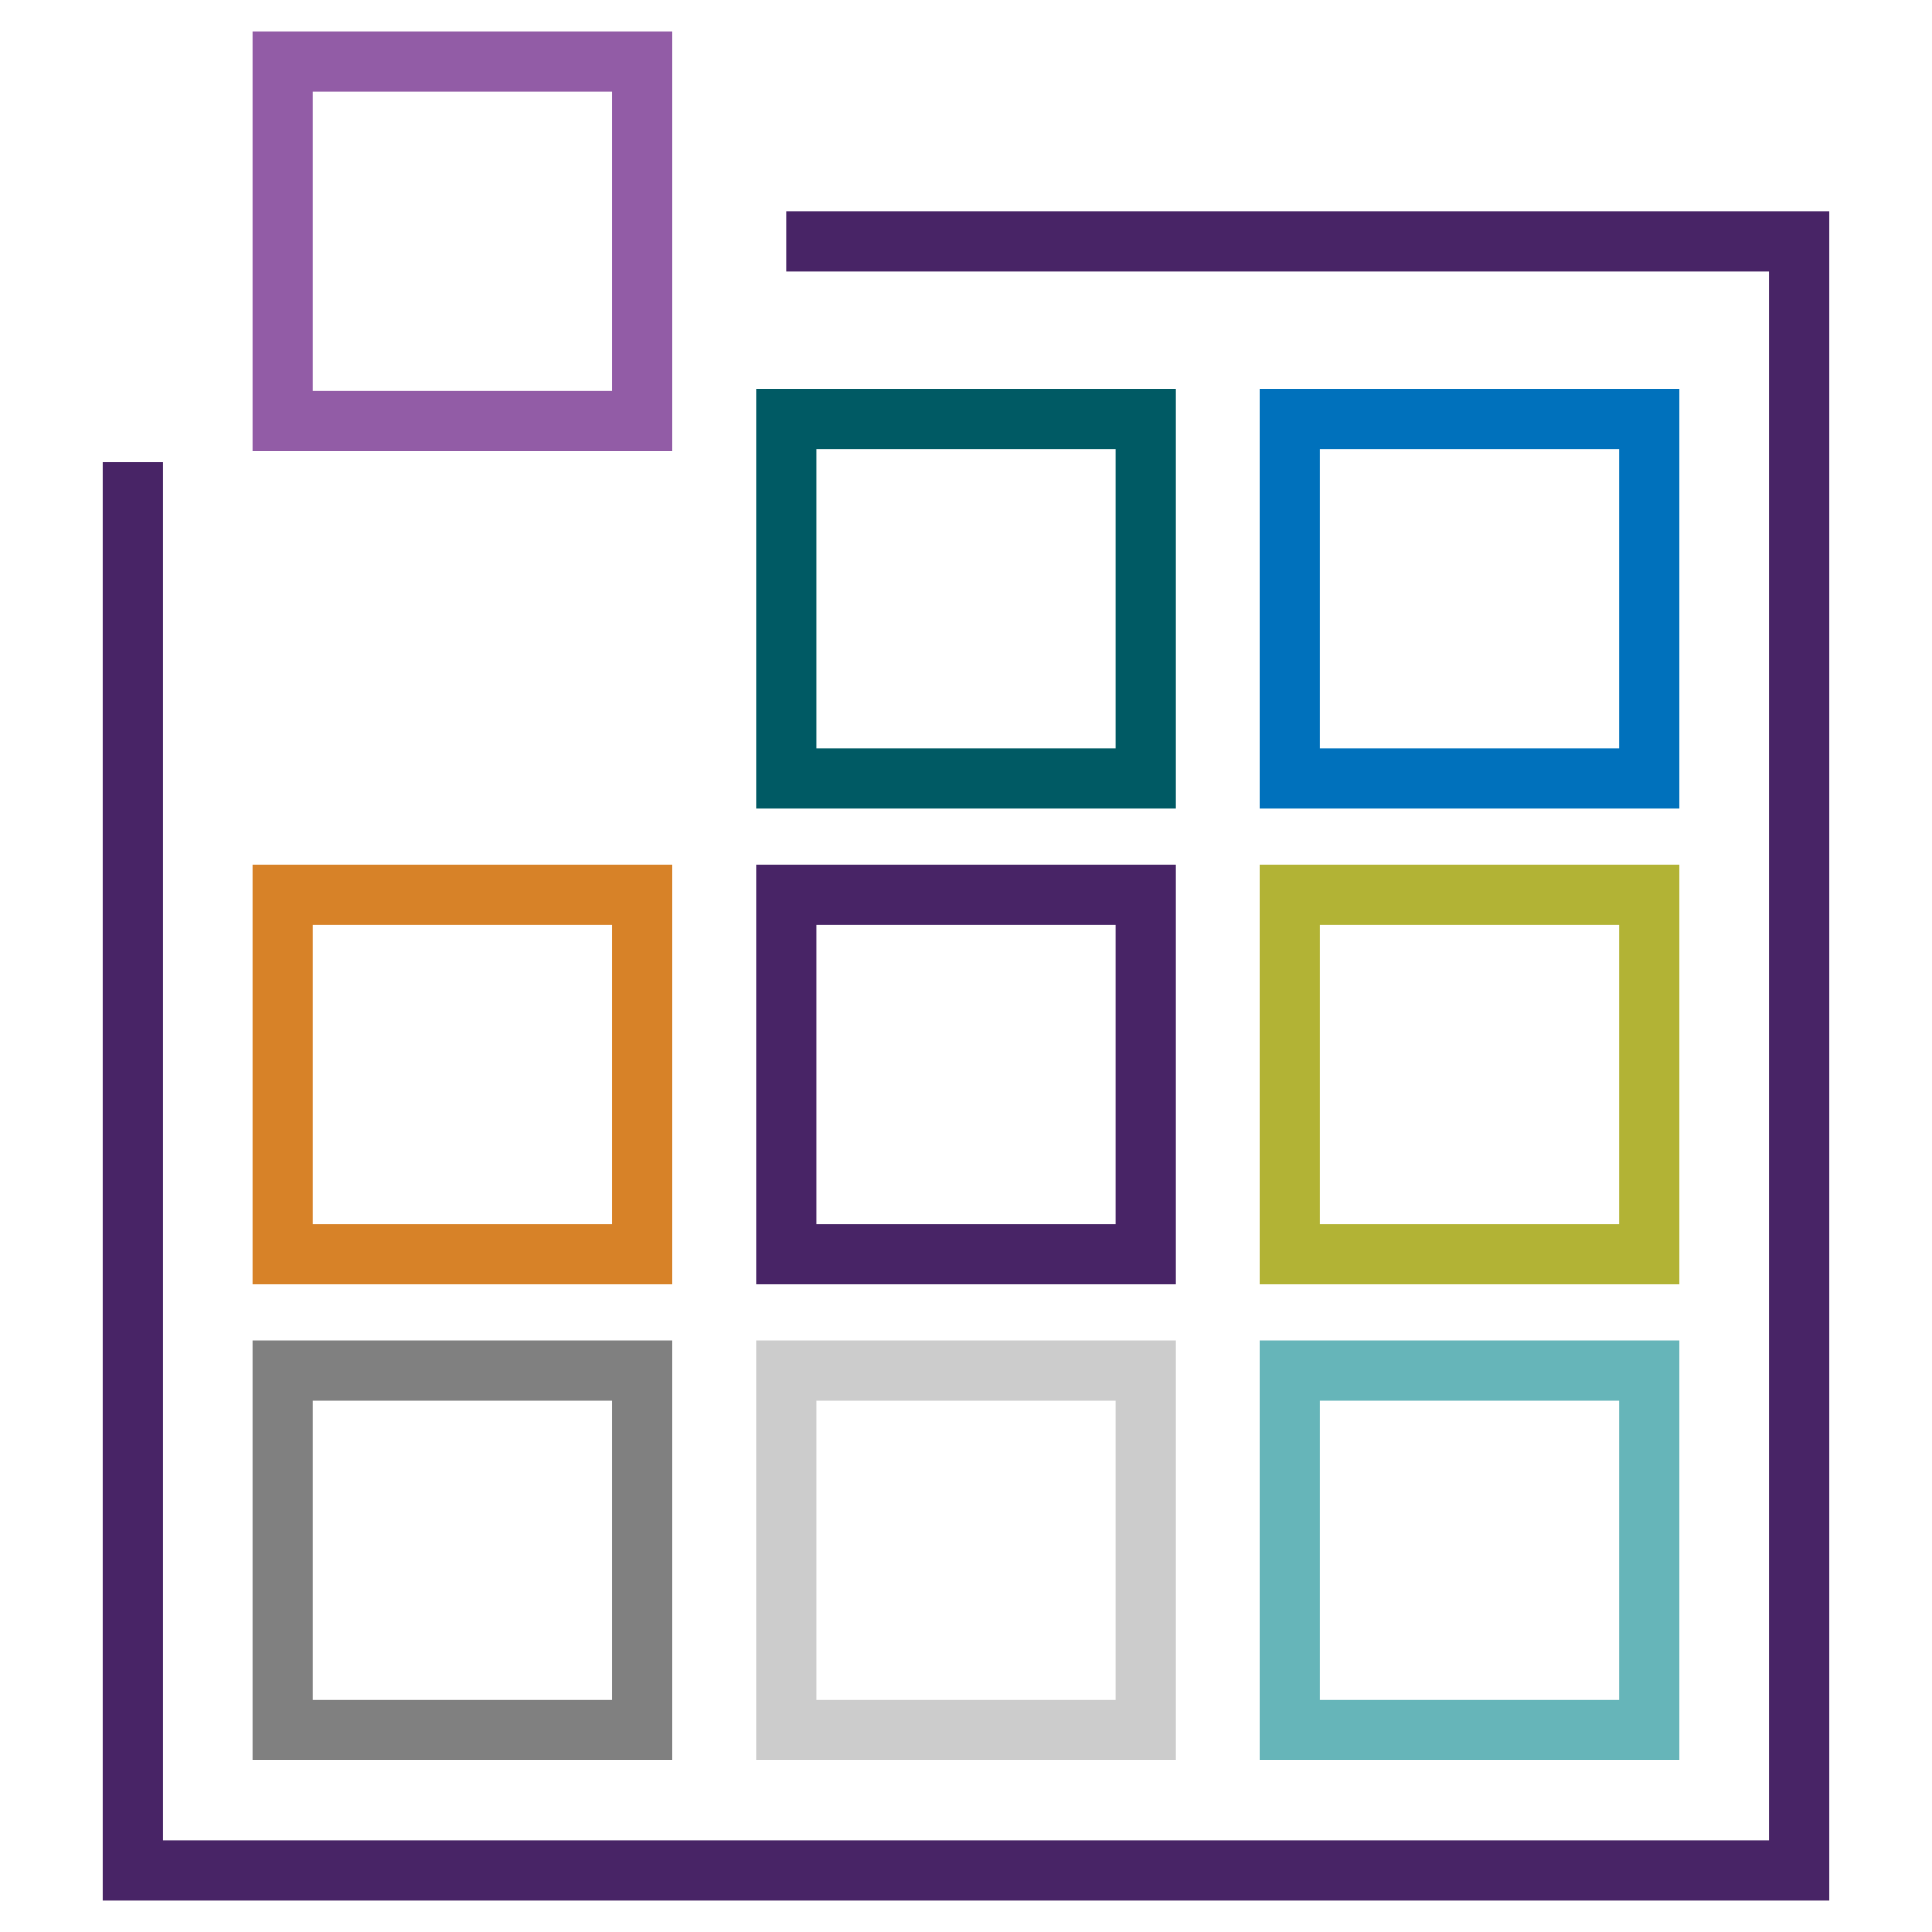 <?xml version="1.0" encoding="UTF-8"?>
<svg xmlns="http://www.w3.org/2000/svg" width="64" height="64" viewBox="0 0 64 64" fill="none">
  <path d="M21.276 2.037H9.362V13.95H21.276V2.037Z" stroke="#925CA6" stroke-width="2" stroke-miterlimit="10"></path>
  <path d="M37.957 13.877H26.044V25.79H37.957V13.877Z" stroke="#005A64" stroke-width="2" stroke-miterlimit="10"></path>
  <path d="M54.636 13.877H42.722V25.79H54.636V13.877Z" stroke="#0071BC" stroke-width="2" stroke-miterlimit="10"></path>
  <path d="M21.276 29.64H9.362V41.553H21.276V29.64Z" stroke="#D78228" stroke-width="2" stroke-miterlimit="10"></path>
  <path d="M37.957 29.64H26.044V41.553H37.957V29.64Z" stroke="#482466" stroke-width="2" stroke-miterlimit="10"></path>
  <path d="M54.636 29.64H42.722V41.553H54.636V29.64Z" stroke="#B2B335" stroke-width="2" stroke-miterlimit="10"></path>
  <path d="M21.276 45.403H9.362V57.316H21.276V45.403Z" stroke="#808080" stroke-width="2" stroke-miterlimit="10"></path>
  <path d="M37.957 45.403H26.044V57.316H37.957V45.403Z" stroke="#CCCCCC" stroke-width="2" stroke-miterlimit="10"></path>
  <path d="M54.636 45.403H42.722V57.316H54.636V45.403Z" stroke="#66B5B9" stroke-width="2" stroke-miterlimit="10"></path>
  <path d="M26.043 7.997H59.6V61.963H4.4V15.31" stroke="#482466" stroke-width="2" stroke-miterlimit="10"></path>
</svg>
